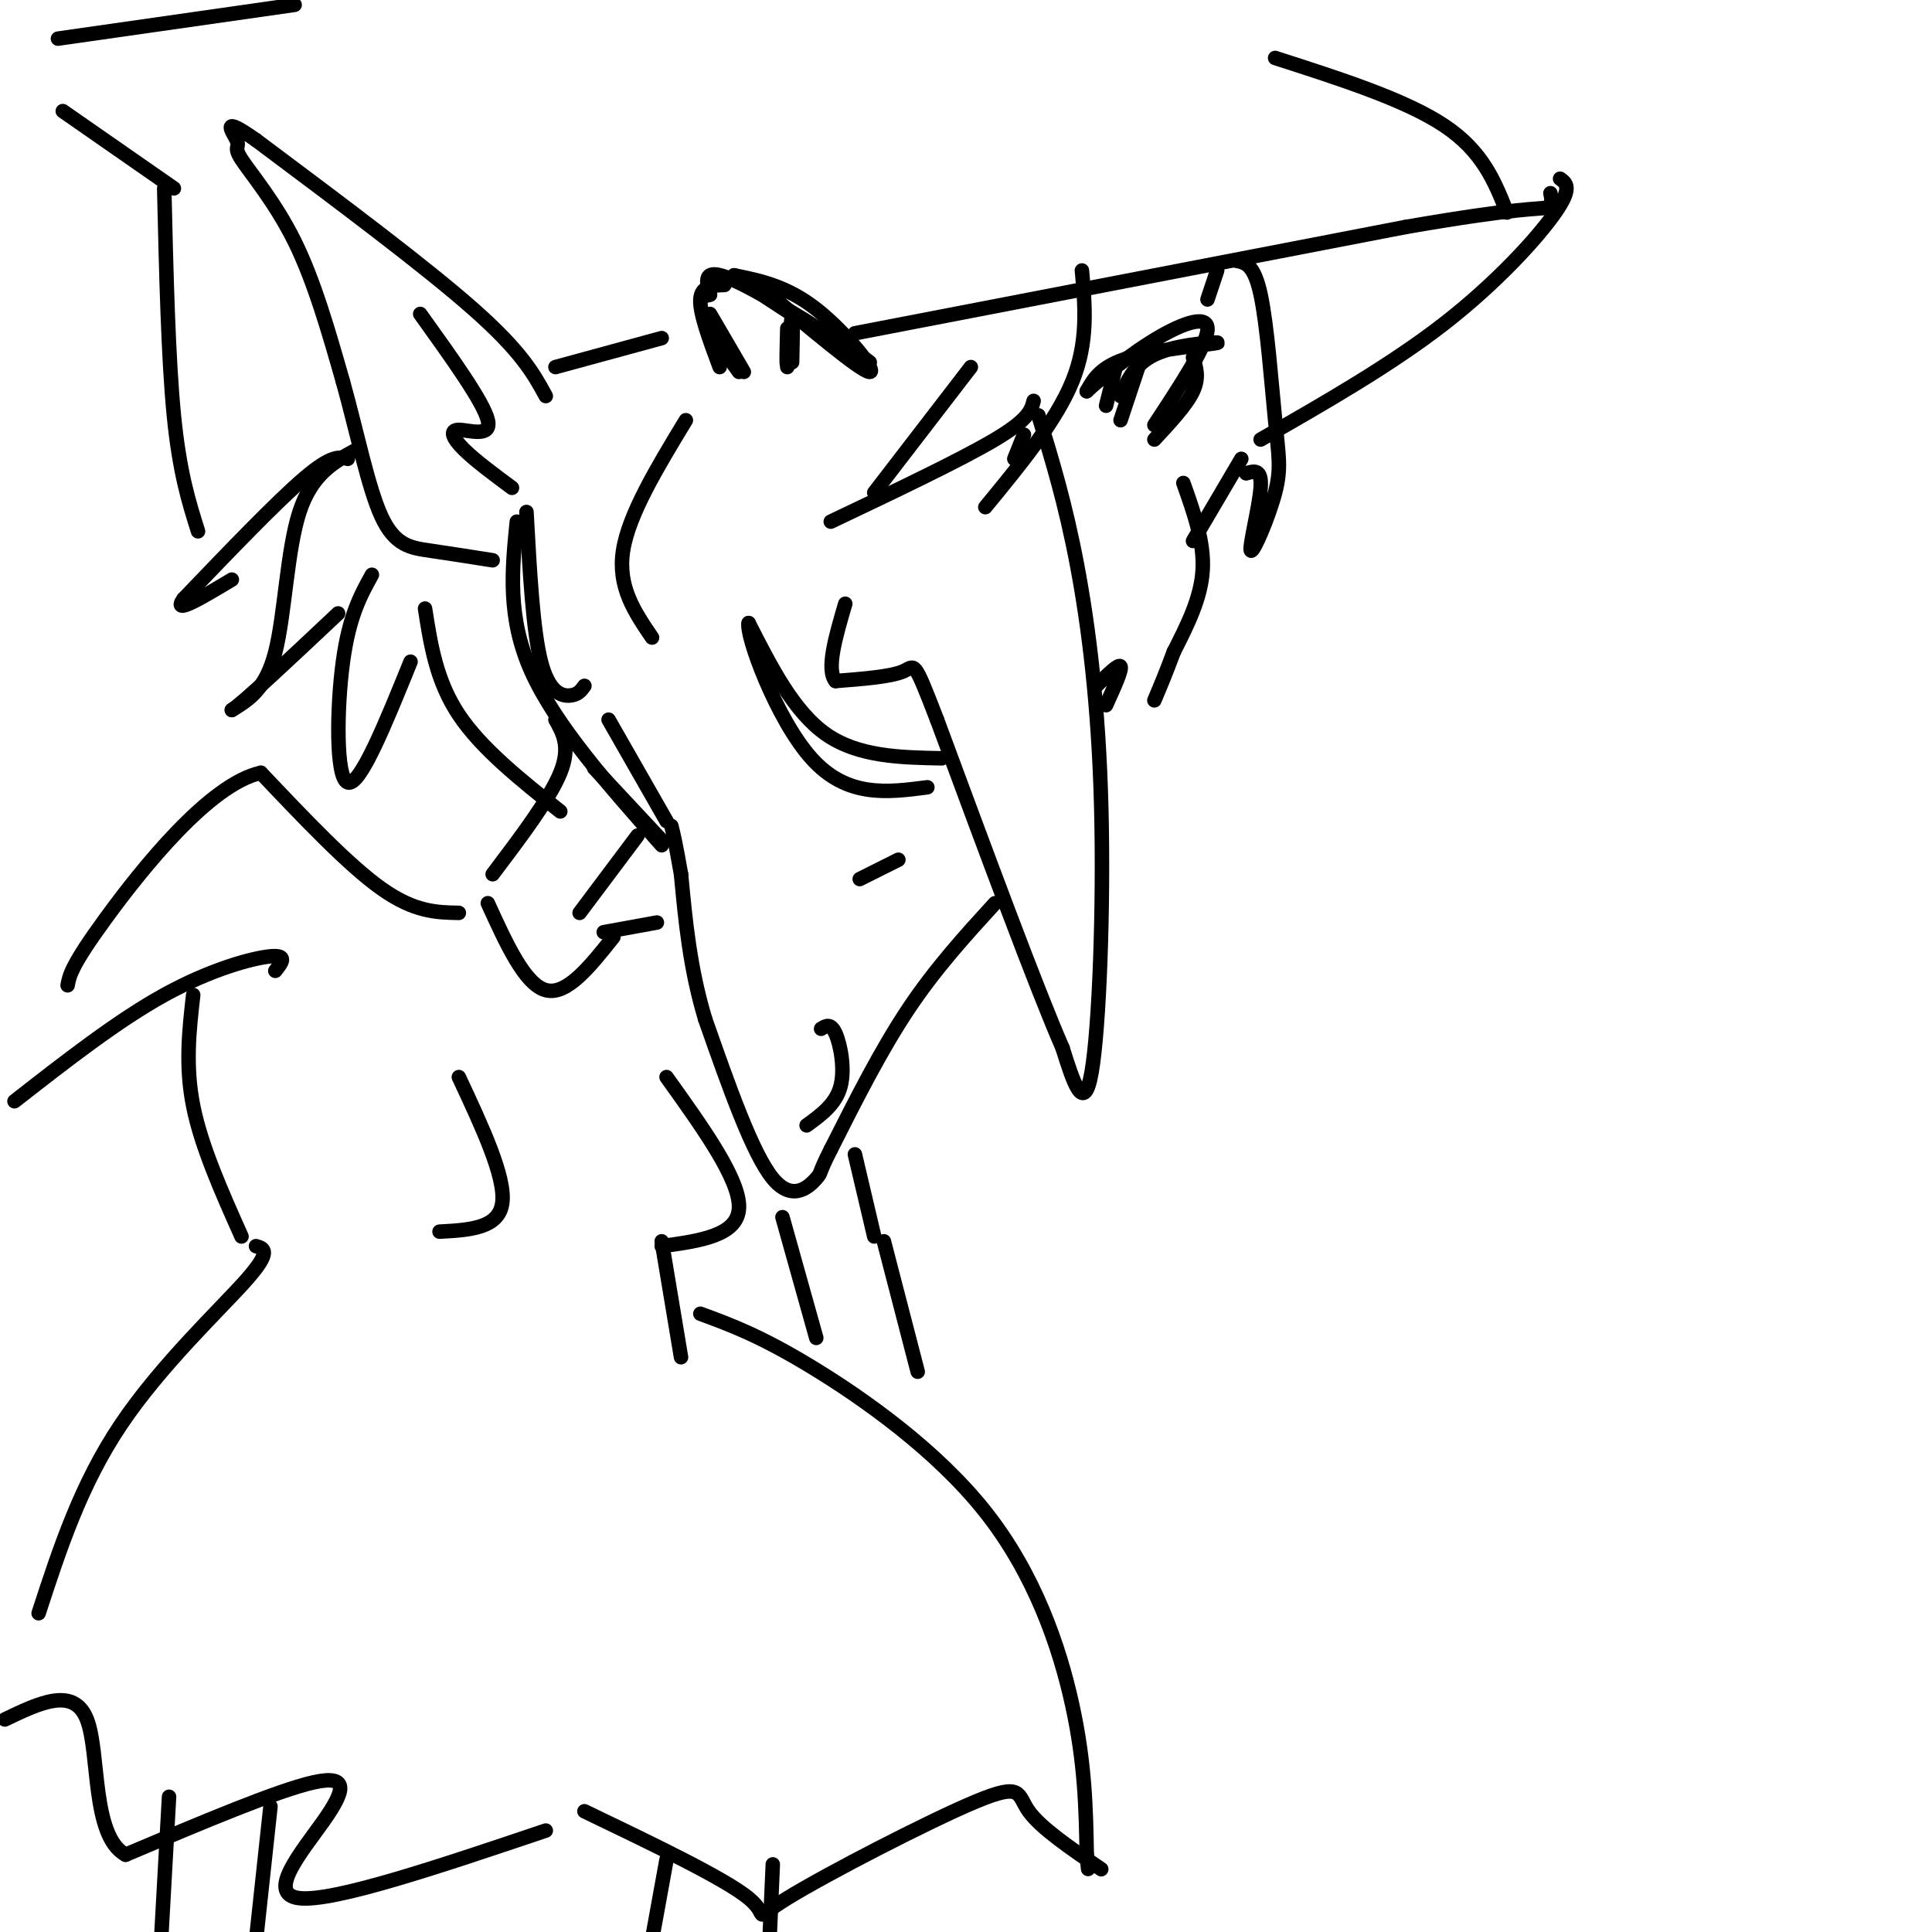 <svg viewBox='0 0 400 400' version='1.1' xmlns='http://www.w3.org/2000/svg' xmlns:xlink='http://www.w3.org/1999/xlink'><g fill='none' stroke='rgb(0,0,0)' stroke-width='3' stroke-linecap='round' stroke-linejoin='round'><path d='M215,86c2.792,9.113 5.583,18.226 8,31c2.417,12.774 4.458,29.208 5,50c0.542,20.792 -0.417,45.940 -2,55c-1.583,9.060 -3.792,2.030 -6,-5'/><path d='M220,217c-5.333,-12.167 -15.667,-40.083 -26,-68'/><path d='M194,149c-4.978,-12.889 -4.422,-11.111 -7,-10c-2.578,1.111 -8.289,1.556 -14,2'/><path d='M173,141c-2.000,-2.333 0.000,-9.167 2,-16'/><path d='M245,100c2.167,6.083 4.333,12.167 4,18c-0.333,5.833 -3.167,11.417 -6,17'/><path d='M243,135c-1.667,4.500 -2.833,7.250 -4,10'/><path d='M206,187c-6.167,6.750 -12.333,13.500 -18,22c-5.667,8.500 -10.833,18.750 -16,29'/><path d='M172,238c-2.786,5.452 -1.750,4.583 -3,6c-1.250,1.417 -4.786,5.119 -9,0c-4.214,-5.119 -9.107,-19.060 -14,-33'/><path d='M146,211c-3.167,-10.500 -4.083,-20.250 -5,-30'/><path d='M141,181c-1.167,-6.667 -1.583,-8.333 -2,-10'/><path d='M142,87c-5.917,9.750 -11.833,19.500 -13,27c-1.167,7.500 2.417,12.750 6,18'/><path d='M138,170c0.000,0.000 -12.000,-21.000 -12,-21'/><path d='M113,82c-2.500,-4.583 -5.000,-9.167 -15,-18c-10.000,-8.833 -27.500,-21.917 -45,-35'/><path d='M53,29c-7.785,-5.478 -4.746,-1.675 -4,0c0.746,1.675 -0.799,1.220 1,4c1.799,2.780 6.943,8.794 11,17c4.057,8.206 7.029,18.603 10,29'/><path d='M71,79c2.917,10.429 5.208,22.000 8,28c2.792,6.000 6.083,6.429 10,7c3.917,0.571 8.458,1.286 13,2'/><path d='M87,65c6.565,9.143 13.131,18.286 14,22c0.869,3.714 -3.958,2.000 -6,2c-2.042,0.000 -1.298,1.714 1,4c2.298,2.286 6.149,5.143 10,8'/><path d='M157,59c10.556,8.889 21.111,17.778 23,18c1.889,0.222 -4.889,-8.222 -11,-13c-6.111,-4.778 -11.556,-5.889 -17,-7'/><path d='M152,57c5.167,3.964 26.583,17.375 28,18c1.417,0.625 -17.167,-11.536 -26,-16c-8.833,-4.464 -7.917,-1.232 -7,2'/><path d='M147,61c-1.167,0.333 -0.583,0.167 0,0'/><path d='M150,59c-2.417,0.083 -4.833,0.167 -5,3c-0.167,2.833 1.917,8.417 4,14'/><path d='M147,65c0.000,0.000 7.000,12.000 7,12'/><path d='M148,70c0.000,0.000 5.000,7.000 5,7'/><path d='M163,71c0.000,0.000 0.000,5.000 0,5'/><path d='M163,68c-0.111,4.289 -0.222,8.578 0,7c0.222,-1.578 0.778,-9.022 1,-10c0.222,-0.978 0.111,4.511 0,10'/><path d='M232,82c1.542,-3.530 3.083,-7.060 8,-9c4.917,-1.940 13.208,-2.292 12,-2c-1.208,0.292 -11.917,1.226 -18,3c-6.083,1.774 -7.542,4.387 -9,7'/><path d='M225,81c0.702,-0.762 6.958,-6.167 13,-10c6.042,-3.833 11.869,-6.095 12,-3c0.131,3.095 -5.435,11.548 -11,20'/><path d='M247,74c0.667,2.083 1.333,4.167 0,7c-1.333,2.833 -4.667,6.417 -8,10'/><path d='M236,75c0.000,0.000 -4.000,12.000 -4,12'/><path d='M231,76c0.000,0.000 -2.000,8.000 -2,8'/><path d='M195,157c-8.667,-0.167 -17.333,-0.333 -24,-5c-6.667,-4.667 -11.333,-13.833 -16,-23'/><path d='M155,129c-0.667,2.378 5.667,19.822 13,28c7.333,8.178 15.667,7.089 24,6'/><path d='M227,142c2.333,-2.333 4.667,-4.667 5,-4c0.333,0.667 -1.333,4.333 -3,8'/><path d='M186,178c0.000,0.000 -8.000,4.000 -8,4'/><path d='M170,213c1.000,-0.622 2.000,-1.244 3,1c1.000,2.244 2.000,7.356 1,11c-1.000,3.644 -4.000,5.822 -7,8'/><path d='M115,76c0.000,0.000 22.000,-6.000 22,-6'/><path d='M177,69c0.000,0.000 114.000,-22.000 114,-22'/><path d='M291,47c24.133,-4.178 27.467,-3.622 29,-4c1.533,-0.378 1.267,-1.689 1,-3'/><path d='M323,37c1.289,0.933 2.578,1.867 -1,7c-3.578,5.133 -12.022,14.467 -23,23c-10.978,8.533 -24.489,16.267 -38,24'/><path d='M72,95c-1.667,-0.417 -3.333,-0.833 -9,4c-5.667,4.833 -15.333,14.917 -25,25'/><path d='M38,124c-2.500,3.500 3.750,-0.250 10,-4'/><path d='M74,93c-4.711,2.533 -9.422,5.067 -12,13c-2.578,7.933 -3.022,21.267 -5,29c-1.978,7.733 -5.489,9.867 -9,12'/><path d='M48,147c2.167,-1.333 12.083,-10.667 22,-20'/><path d='M77,119c-2.356,4.267 -4.711,8.533 -6,18c-1.289,9.467 -1.511,24.133 1,25c2.511,0.867 7.756,-12.067 13,-25'/><path d='M88,126c1.167,7.500 2.333,15.000 7,22c4.667,7.000 12.833,13.500 21,20'/><path d='M224,56c0.667,7.417 1.333,14.833 -2,23c-3.333,8.167 -10.667,17.083 -18,26'/><path d='M210,95c0.000,0.000 2.000,-5.000 2,-5'/><path d='M214,83c-0.500,1.917 -1.000,3.833 -8,8c-7.000,4.167 -20.500,10.583 -34,17'/><path d='M181,102c0.000,0.000 20.000,-26.000 20,-26'/><path d='M256,54c1.820,0.345 3.639,0.691 5,7c1.361,6.309 2.262,18.583 3,26c0.738,7.417 1.311,9.978 0,15c-1.311,5.022 -4.507,12.506 -5,12c-0.493,-0.506 1.716,-9.002 2,-13c0.284,-3.998 -1.358,-3.499 -3,-3'/><path d='M257,95c0.000,0.000 -10.000,17.000 -10,17'/><path d='M250,62c0.000,0.000 2.000,-6.000 2,-6'/><path d='M312,44c-2.500,-6.333 -5.000,-12.667 -13,-18c-8.000,-5.333 -21.500,-9.667 -35,-14'/><path d='M41,110c-1.917,-6.083 -3.833,-12.167 -5,-24c-1.167,-11.833 -1.583,-29.417 -2,-47'/><path d='M36,39c0.000,0.000 -23.000,-16.000 -23,-16'/><path d='M61,1c0.000,0.000 -49.000,7.000 -49,7'/><path d='M121,142c-0.667,0.933 -1.333,1.867 -3,2c-1.667,0.133 -4.333,-0.533 -6,-7c-1.667,-6.467 -2.333,-18.733 -3,-31'/><path d='M107,108c-1.000,9.917 -2.000,19.833 3,31c5.000,11.167 16.000,23.583 27,36'/><path d='M123,159c0.000,0.000 14.000,15.000 14,15'/><path d='M115,149c1.583,2.833 3.167,5.667 1,11c-2.167,5.333 -8.083,13.167 -14,21'/><path d='M132,173c0.000,0.000 -12.000,16.000 -12,16'/><path d='M95,189c-4.583,-0.083 -9.167,-0.167 -16,-5c-6.833,-4.833 -15.917,-14.417 -25,-24'/><path d='M54,160c-10.644,2.311 -24.756,20.089 -32,30c-7.244,9.911 -7.622,11.956 -8,14'/><path d='M125,193c0.000,0.000 11.000,-2.000 11,-2'/><path d='M177,239c0.000,0.000 4.000,17.000 4,17'/><path d='M138,223c7.583,10.583 15.167,21.167 15,27c-0.167,5.833 -8.083,6.917 -16,8'/><path d='M57,201c1.333,-1.667 2.667,-3.333 -1,-3c-3.667,0.333 -12.333,2.667 -22,8c-9.667,5.333 -20.333,13.667 -31,22'/><path d='M40,206c-0.833,7.333 -1.667,14.667 0,23c1.667,8.333 5.833,17.667 10,27'/><path d='M137,257c0.000,0.000 4.000,24.000 4,24'/><path d='M53,258c1.667,0.489 3.333,0.978 -2,7c-5.333,6.022 -17.667,17.578 -26,30c-8.333,12.422 -12.667,25.711 -17,39'/><path d='M145,272c6.167,2.262 12.333,4.524 23,11c10.667,6.476 25.833,17.167 36,30c10.167,12.833 15.333,27.810 18,40c2.667,12.190 2.833,21.595 3,31'/><path d='M225,384c0.500,5.167 0.250,2.583 0,0'/><path d='M228,387c-6.266,-4.268 -12.533,-8.536 -15,-12c-2.467,-3.464 -1.136,-6.124 -11,-2c-9.864,4.124 -30.925,15.033 -39,20c-8.075,4.967 -3.164,3.990 -8,0c-4.836,-3.990 -19.418,-10.995 -34,-18'/><path d='M95,223c4.833,10.333 9.667,20.667 9,26c-0.667,5.333 -6.833,5.667 -13,6'/><path d='M113,379c-21.946,7.399 -43.893,14.798 -51,14c-7.107,-0.798 0.625,-9.792 5,-16c4.375,-6.208 5.393,-9.631 -2,-8c-7.393,1.631 -23.196,8.315 -39,15'/><path d='M26,384c-7.089,-3.889 -5.311,-21.111 -8,-28c-2.689,-6.889 -9.844,-3.444 -17,0'/><path d='M162,252c0.000,0.000 7.000,25.000 7,25'/><path d='M183,257c0.000,0.000 7.000,27.000 7,27'/><path d='M35,372c0.000,0.000 -2.000,36.000 -2,36'/><path d='M56,374c0.000,0.000 -4.000,37.000 -4,37'/><path d='M138,385c0.000,0.000 -4.000,22.000 -4,22'/><path d='M160,386c0.000,0.000 -1.000,23.000 -1,23'/><path d='M101,187c3.833,8.417 7.667,16.833 12,18c4.333,1.167 9.167,-4.917 14,-11'/></g>
</svg>